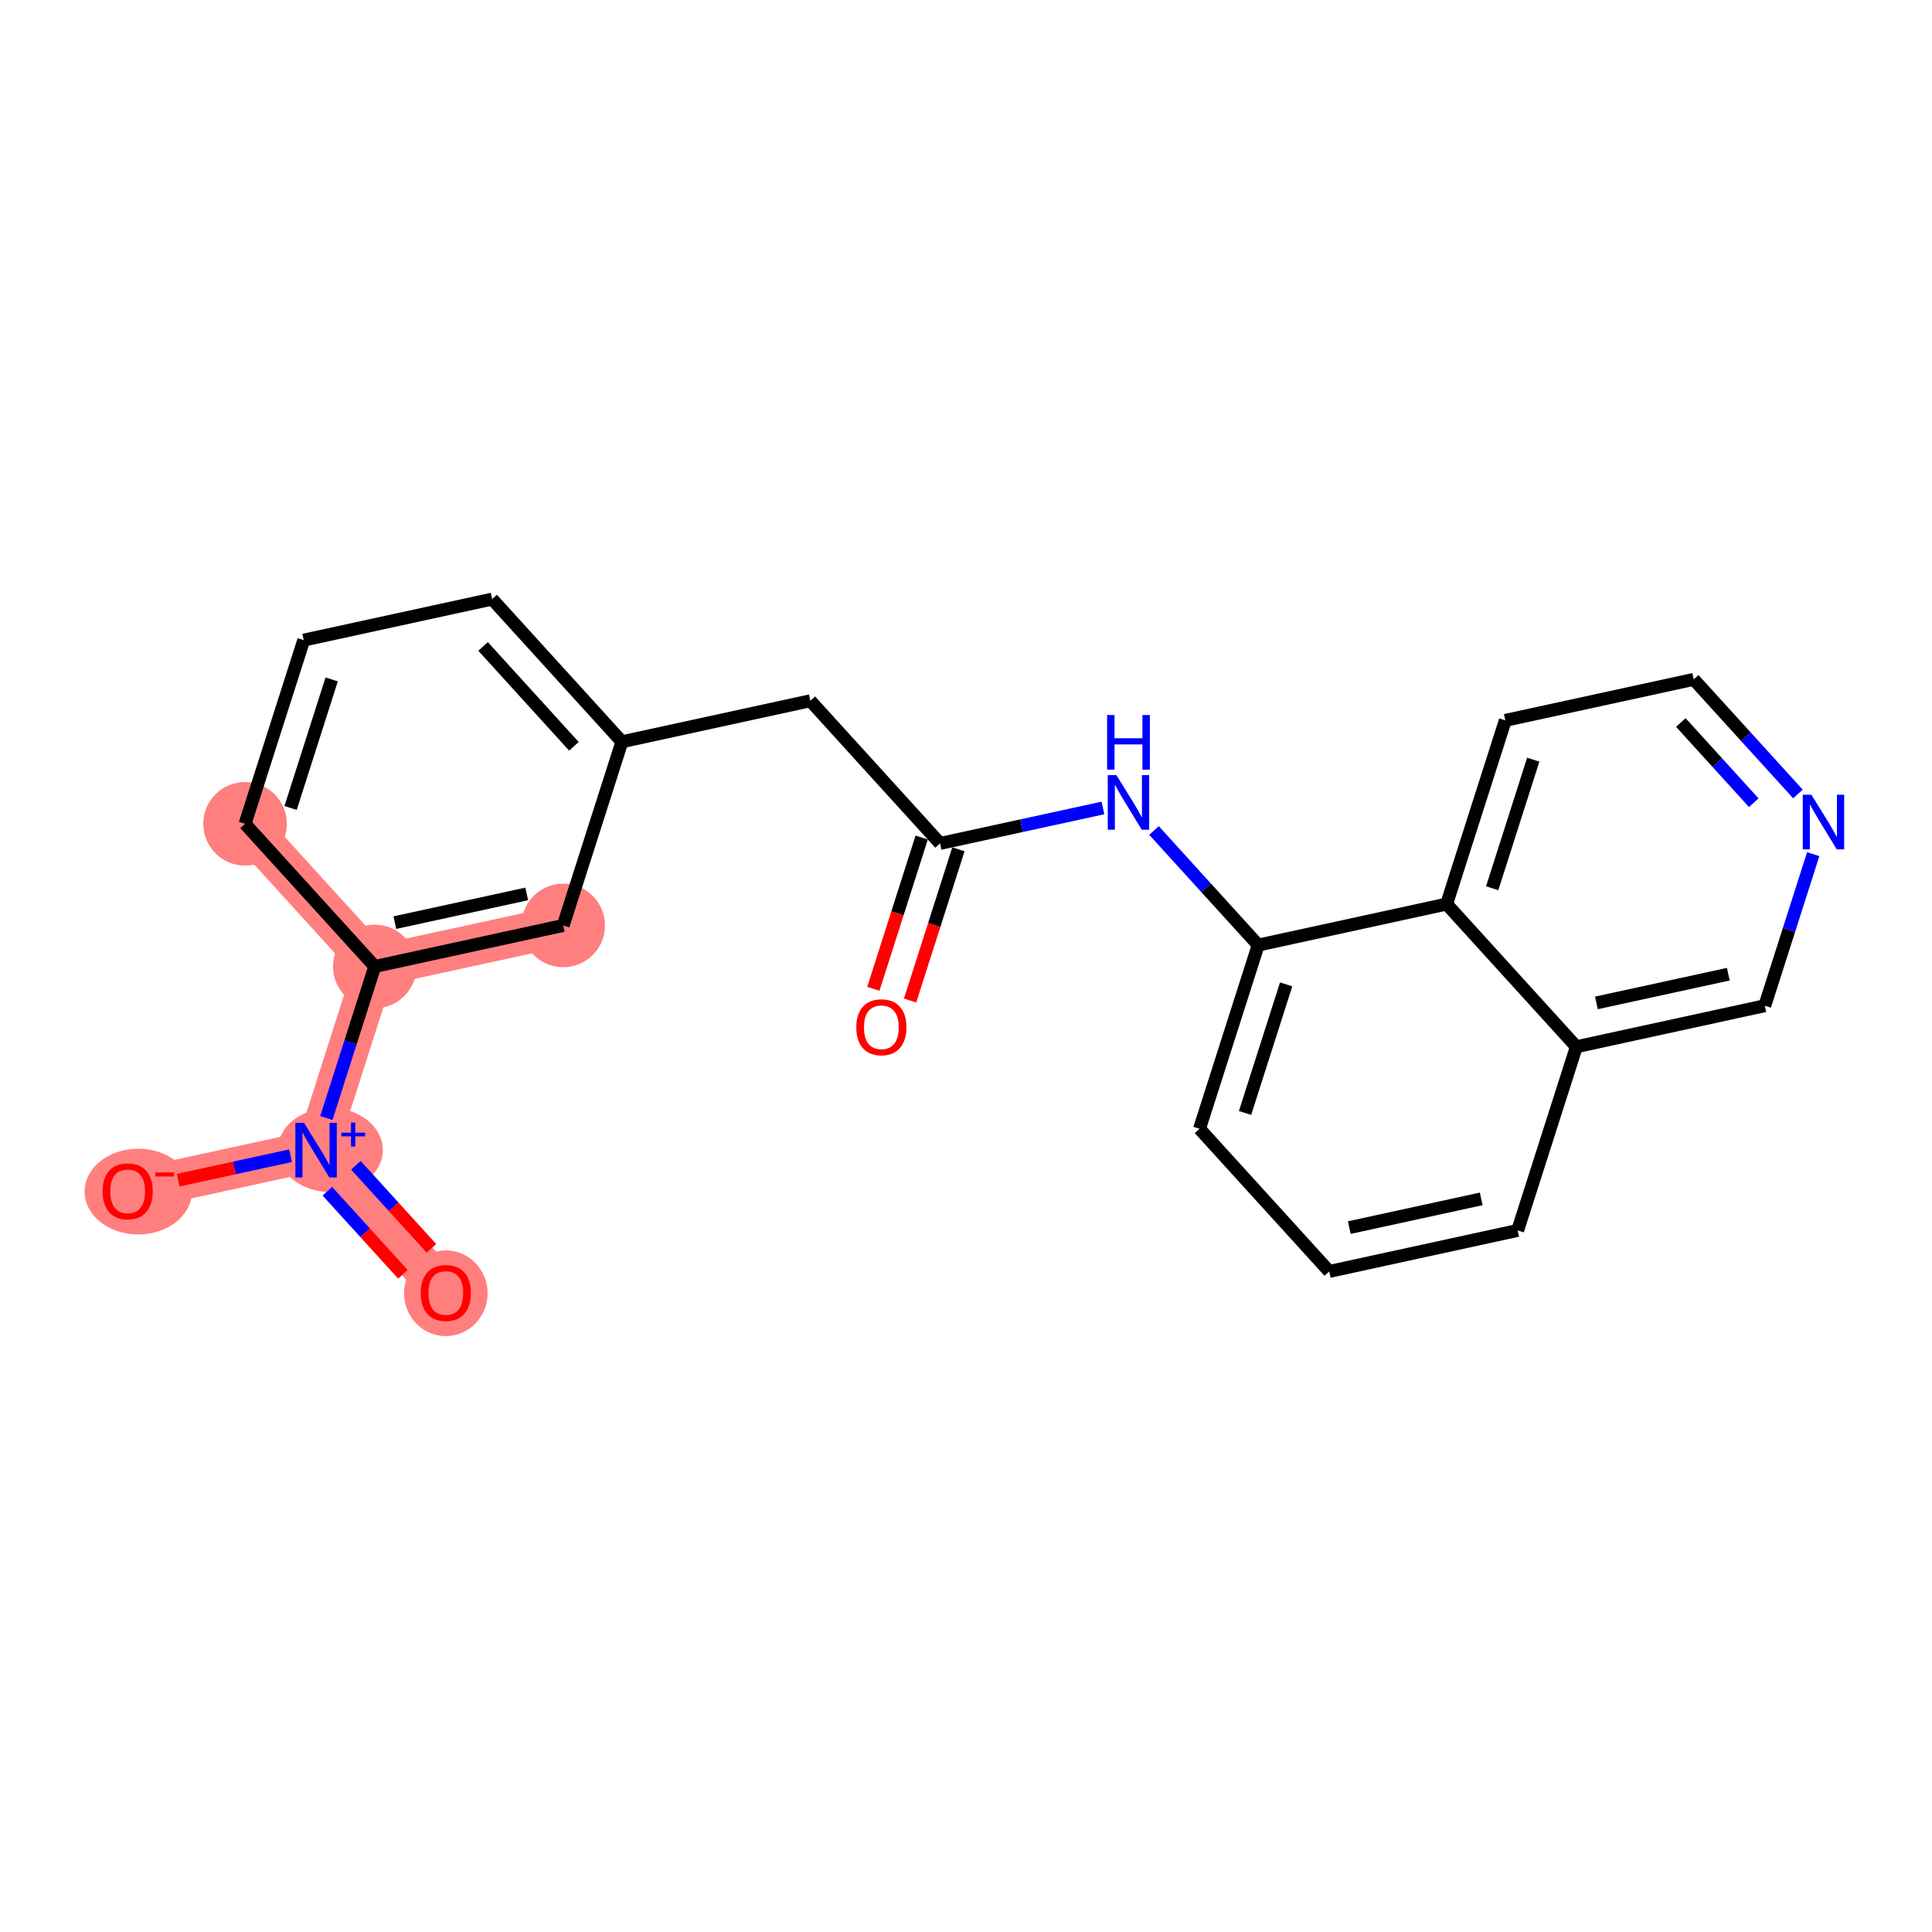 <?xml version='1.0' encoding='iso-8859-1'?>
<svg version='1.1' baseProfile='full'
              xmlns='http://www.w3.org/2000/svg'
                      xmlns:rdkit='http://www.rdkit.org/xml'
                      xmlns:xlink='http://www.w3.org/1999/xlink'
                  xml:space='preserve'
width='300px' height='300px' viewBox='0 0 300 300'>
<!-- END OF HEADER -->
<rect style='opacity:1.0;fill:#FFFFFF;stroke:none' width='300' height='300' x='0' y='0'> </rect>
<rect style='opacity:1.0;fill:#FFFFFF;stroke:none' width='300' height='300' x='0' y='0'> </rect>
<path d='M 38.051,127.919 L 58.196,150.073' style='fill:none;fill-rule:evenodd;stroke:#FF7F7F;stroke-width:6.4px;stroke-linecap:butt;stroke-linejoin:miter;stroke-opacity:1' />
<path d='M 58.196,150.073 L 49.082,178.596' style='fill:none;fill-rule:evenodd;stroke:#FF7F7F;stroke-width:6.4px;stroke-linecap:butt;stroke-linejoin:miter;stroke-opacity:1' />
<path d='M 58.196,150.073 L 87.454,143.704' style='fill:none;fill-rule:evenodd;stroke:#FF7F7F;stroke-width:6.4px;stroke-linecap:butt;stroke-linejoin:miter;stroke-opacity:1' />
<path d='M 49.082,178.596 L 69.227,200.75' style='fill:none;fill-rule:evenodd;stroke:#FF7F7F;stroke-width:6.4px;stroke-linecap:butt;stroke-linejoin:miter;stroke-opacity:1' />
<path d='M 49.082,178.596 L 19.824,184.964' style='fill:none;fill-rule:evenodd;stroke:#FF7F7F;stroke-width:6.4px;stroke-linecap:butt;stroke-linejoin:miter;stroke-opacity:1' />
<ellipse cx='38.051' cy='127.919' rx='5.989' ry='5.989'  style='fill:#FF7F7F;fill-rule:evenodd;stroke:#FF7F7F;stroke-width:1.0px;stroke-linecap:butt;stroke-linejoin:miter;stroke-opacity:1' />
<ellipse cx='58.196' cy='150.073' rx='5.989' ry='5.989'  style='fill:#FF7F7F;fill-rule:evenodd;stroke:#FF7F7F;stroke-width:1.0px;stroke-linecap:butt;stroke-linejoin:miter;stroke-opacity:1' />
<ellipse cx='51.284' cy='178.573' rx='7.661' ry='6.028'  style='fill:#FF7F7F;fill-rule:evenodd;stroke:#FF7F7F;stroke-width:1.0px;stroke-linecap:butt;stroke-linejoin:miter;stroke-opacity:1' />
<ellipse cx='69.227' cy='200.815' rx='5.989' ry='6.157'  style='fill:#FF7F7F;fill-rule:evenodd;stroke:#FF7F7F;stroke-width:1.0px;stroke-linecap:butt;stroke-linejoin:miter;stroke-opacity:1' />
<ellipse cx='21.472' cy='185.03' rx='7.836' ry='6.157'  style='fill:#FF7F7F;fill-rule:evenodd;stroke:#FF7F7F;stroke-width:1.0px;stroke-linecap:butt;stroke-linejoin:miter;stroke-opacity:1' />
<ellipse cx='87.454' cy='143.704' rx='5.989' ry='5.989'  style='fill:#FF7F7F;fill-rule:evenodd;stroke:#FF7F7F;stroke-width:1.0px;stroke-linecap:butt;stroke-linejoin:miter;stroke-opacity:1' />
<path class='bond-0 atom-0 atom-1' d='M 141.318,155.364 L 145.071,143.621' style='fill:none;fill-rule:evenodd;stroke:#FF0000;stroke-width:2.0px;stroke-linecap:butt;stroke-linejoin:miter;stroke-opacity:1' />
<path class='bond-0 atom-0 atom-1' d='M 145.071,143.621 L 148.823,131.878' style='fill:none;fill-rule:evenodd;stroke:#000000;stroke-width:2.0px;stroke-linecap:butt;stroke-linejoin:miter;stroke-opacity:1' />
<path class='bond-0 atom-0 atom-1' d='M 135.614,153.542 L 139.366,141.798' style='fill:none;fill-rule:evenodd;stroke:#FF0000;stroke-width:2.0px;stroke-linecap:butt;stroke-linejoin:miter;stroke-opacity:1' />
<path class='bond-0 atom-0 atom-1' d='M 139.366,141.798 L 143.118,130.055' style='fill:none;fill-rule:evenodd;stroke:#000000;stroke-width:2.0px;stroke-linecap:butt;stroke-linejoin:miter;stroke-opacity:1' />
<path class='bond-1 atom-1 atom-2' d='M 145.97,130.967 L 125.826,108.813' style='fill:none;fill-rule:evenodd;stroke:#000000;stroke-width:2.0px;stroke-linecap:butt;stroke-linejoin:miter;stroke-opacity:1' />
<path class='bond-11 atom-1 atom-12' d='M 145.97,130.967 L 158.617,128.214' style='fill:none;fill-rule:evenodd;stroke:#000000;stroke-width:2.0px;stroke-linecap:butt;stroke-linejoin:miter;stroke-opacity:1' />
<path class='bond-11 atom-1 atom-12' d='M 158.617,128.214 L 171.264,125.461' style='fill:none;fill-rule:evenodd;stroke:#0000FF;stroke-width:2.0px;stroke-linecap:butt;stroke-linejoin:miter;stroke-opacity:1' />
<path class='bond-2 atom-2 atom-3' d='M 125.826,108.813 L 96.568,115.181' style='fill:none;fill-rule:evenodd;stroke:#000000;stroke-width:2.0px;stroke-linecap:butt;stroke-linejoin:miter;stroke-opacity:1' />
<path class='bond-3 atom-3 atom-4' d='M 96.568,115.181 L 76.423,93.028' style='fill:none;fill-rule:evenodd;stroke:#000000;stroke-width:2.0px;stroke-linecap:butt;stroke-linejoin:miter;stroke-opacity:1' />
<path class='bond-3 atom-3 atom-4' d='M 89.115,115.887 L 75.014,100.379' style='fill:none;fill-rule:evenodd;stroke:#000000;stroke-width:2.0px;stroke-linecap:butt;stroke-linejoin:miter;stroke-opacity:1' />
<path class='bond-22 atom-11 atom-3' d='M 87.454,143.704 L 96.568,115.181' style='fill:none;fill-rule:evenodd;stroke:#000000;stroke-width:2.0px;stroke-linecap:butt;stroke-linejoin:miter;stroke-opacity:1' />
<path class='bond-4 atom-4 atom-5' d='M 76.423,93.028 L 47.165,99.396' style='fill:none;fill-rule:evenodd;stroke:#000000;stroke-width:2.0px;stroke-linecap:butt;stroke-linejoin:miter;stroke-opacity:1' />
<path class='bond-5 atom-5 atom-6' d='M 47.165,99.396 L 38.051,127.919' style='fill:none;fill-rule:evenodd;stroke:#000000;stroke-width:2.0px;stroke-linecap:butt;stroke-linejoin:miter;stroke-opacity:1' />
<path class='bond-5 atom-5 atom-6' d='M 51.502,105.497 L 45.123,125.463' style='fill:none;fill-rule:evenodd;stroke:#000000;stroke-width:2.0px;stroke-linecap:butt;stroke-linejoin:miter;stroke-opacity:1' />
<path class='bond-6 atom-6 atom-7' d='M 38.051,127.919 L 58.196,150.073' style='fill:none;fill-rule:evenodd;stroke:#000000;stroke-width:2.0px;stroke-linecap:butt;stroke-linejoin:miter;stroke-opacity:1' />
<path class='bond-7 atom-7 atom-8' d='M 58.196,150.073 L 54.436,161.84' style='fill:none;fill-rule:evenodd;stroke:#000000;stroke-width:2.0px;stroke-linecap:butt;stroke-linejoin:miter;stroke-opacity:1' />
<path class='bond-7 atom-7 atom-8' d='M 54.436,161.84 L 50.676,173.607' style='fill:none;fill-rule:evenodd;stroke:#0000FF;stroke-width:2.0px;stroke-linecap:butt;stroke-linejoin:miter;stroke-opacity:1' />
<path class='bond-10 atom-7 atom-11' d='M 58.196,150.073 L 87.454,143.704' style='fill:none;fill-rule:evenodd;stroke:#000000;stroke-width:2.0px;stroke-linecap:butt;stroke-linejoin:miter;stroke-opacity:1' />
<path class='bond-10 atom-7 atom-11' d='M 61.311,143.266 L 81.792,138.808' style='fill:none;fill-rule:evenodd;stroke:#000000;stroke-width:2.0px;stroke-linecap:butt;stroke-linejoin:miter;stroke-opacity:1' />
<path class='bond-8 atom-8 atom-9' d='M 50.831,184.97 L 56.699,191.422' style='fill:none;fill-rule:evenodd;stroke:#0000FF;stroke-width:2.0px;stroke-linecap:butt;stroke-linejoin:miter;stroke-opacity:1' />
<path class='bond-8 atom-8 atom-9' d='M 56.699,191.422 L 62.566,197.875' style='fill:none;fill-rule:evenodd;stroke:#FF0000;stroke-width:2.0px;stroke-linecap:butt;stroke-linejoin:miter;stroke-opacity:1' />
<path class='bond-8 atom-8 atom-9' d='M 55.262,180.941 L 61.129,187.393' style='fill:none;fill-rule:evenodd;stroke:#0000FF;stroke-width:2.0px;stroke-linecap:butt;stroke-linejoin:miter;stroke-opacity:1' />
<path class='bond-8 atom-8 atom-9' d='M 61.129,187.393 L 66.996,193.846' style='fill:none;fill-rule:evenodd;stroke:#FF0000;stroke-width:2.0px;stroke-linecap:butt;stroke-linejoin:miter;stroke-opacity:1' />
<path class='bond-9 atom-8 atom-10' d='M 45.118,179.459 L 36.389,181.359' style='fill:none;fill-rule:evenodd;stroke:#0000FF;stroke-width:2.0px;stroke-linecap:butt;stroke-linejoin:miter;stroke-opacity:1' />
<path class='bond-9 atom-8 atom-10' d='M 36.389,181.359 L 27.66,183.259' style='fill:none;fill-rule:evenodd;stroke:#FF0000;stroke-width:2.0px;stroke-linecap:butt;stroke-linejoin:miter;stroke-opacity:1' />
<path class='bond-12 atom-12 atom-13' d='M 179.193,128.958 L 187.283,137.855' style='fill:none;fill-rule:evenodd;stroke:#0000FF;stroke-width:2.0px;stroke-linecap:butt;stroke-linejoin:miter;stroke-opacity:1' />
<path class='bond-12 atom-12 atom-13' d='M 187.283,137.855 L 195.373,146.752' style='fill:none;fill-rule:evenodd;stroke:#000000;stroke-width:2.0px;stroke-linecap:butt;stroke-linejoin:miter;stroke-opacity:1' />
<path class='bond-13 atom-13 atom-14' d='M 195.373,146.752 L 186.26,175.275' style='fill:none;fill-rule:evenodd;stroke:#000000;stroke-width:2.0px;stroke-linecap:butt;stroke-linejoin:miter;stroke-opacity:1' />
<path class='bond-13 atom-13 atom-14' d='M 199.711,152.853 L 193.331,172.819' style='fill:none;fill-rule:evenodd;stroke:#000000;stroke-width:2.0px;stroke-linecap:butt;stroke-linejoin:miter;stroke-opacity:1' />
<path class='bond-23 atom-22 atom-13' d='M 224.631,140.383 L 195.373,146.752' style='fill:none;fill-rule:evenodd;stroke:#000000;stroke-width:2.0px;stroke-linecap:butt;stroke-linejoin:miter;stroke-opacity:1' />
<path class='bond-14 atom-14 atom-15' d='M 186.26,175.275 L 206.404,197.429' style='fill:none;fill-rule:evenodd;stroke:#000000;stroke-width:2.0px;stroke-linecap:butt;stroke-linejoin:miter;stroke-opacity:1' />
<path class='bond-15 atom-15 atom-16' d='M 206.404,197.429 L 235.662,191.06' style='fill:none;fill-rule:evenodd;stroke:#000000;stroke-width:2.0px;stroke-linecap:butt;stroke-linejoin:miter;stroke-opacity:1' />
<path class='bond-15 atom-15 atom-16' d='M 209.519,190.622 L 230,186.163' style='fill:none;fill-rule:evenodd;stroke:#000000;stroke-width:2.0px;stroke-linecap:butt;stroke-linejoin:miter;stroke-opacity:1' />
<path class='bond-16 atom-16 atom-17' d='M 235.662,191.06 L 244.776,162.537' style='fill:none;fill-rule:evenodd;stroke:#000000;stroke-width:2.0px;stroke-linecap:butt;stroke-linejoin:miter;stroke-opacity:1' />
<path class='bond-17 atom-17 atom-18' d='M 244.776,162.537 L 274.034,156.168' style='fill:none;fill-rule:evenodd;stroke:#000000;stroke-width:2.0px;stroke-linecap:butt;stroke-linejoin:miter;stroke-opacity:1' />
<path class='bond-17 atom-17 atom-18' d='M 247.891,155.73 L 268.372,151.272' style='fill:none;fill-rule:evenodd;stroke:#000000;stroke-width:2.0px;stroke-linecap:butt;stroke-linejoin:miter;stroke-opacity:1' />
<path class='bond-24 atom-22 atom-17' d='M 224.631,140.383 L 244.776,162.537' style='fill:none;fill-rule:evenodd;stroke:#000000;stroke-width:2.0px;stroke-linecap:butt;stroke-linejoin:miter;stroke-opacity:1' />
<path class='bond-18 atom-18 atom-19' d='M 274.034,156.168 L 277.794,144.401' style='fill:none;fill-rule:evenodd;stroke:#000000;stroke-width:2.0px;stroke-linecap:butt;stroke-linejoin:miter;stroke-opacity:1' />
<path class='bond-18 atom-18 atom-19' d='M 277.794,144.401 L 281.554,132.634' style='fill:none;fill-rule:evenodd;stroke:#0000FF;stroke-width:2.0px;stroke-linecap:butt;stroke-linejoin:miter;stroke-opacity:1' />
<path class='bond-19 atom-19 atom-20' d='M 279.183,123.286 L 271.093,114.389' style='fill:none;fill-rule:evenodd;stroke:#0000FF;stroke-width:2.0px;stroke-linecap:butt;stroke-linejoin:miter;stroke-opacity:1' />
<path class='bond-19 atom-19 atom-20' d='M 271.093,114.389 L 263.003,105.492' style='fill:none;fill-rule:evenodd;stroke:#000000;stroke-width:2.0px;stroke-linecap:butt;stroke-linejoin:miter;stroke-opacity:1' />
<path class='bond-19 atom-19 atom-20' d='M 272.325,124.646 L 266.662,118.418' style='fill:none;fill-rule:evenodd;stroke:#0000FF;stroke-width:2.0px;stroke-linecap:butt;stroke-linejoin:miter;stroke-opacity:1' />
<path class='bond-19 atom-19 atom-20' d='M 266.662,118.418 L 260.999,112.19' style='fill:none;fill-rule:evenodd;stroke:#000000;stroke-width:2.0px;stroke-linecap:butt;stroke-linejoin:miter;stroke-opacity:1' />
<path class='bond-20 atom-20 atom-21' d='M 263.003,105.492 L 233.745,111.86' style='fill:none;fill-rule:evenodd;stroke:#000000;stroke-width:2.0px;stroke-linecap:butt;stroke-linejoin:miter;stroke-opacity:1' />
<path class='bond-21 atom-21 atom-22' d='M 233.745,111.86 L 224.631,140.383' style='fill:none;fill-rule:evenodd;stroke:#000000;stroke-width:2.0px;stroke-linecap:butt;stroke-linejoin:miter;stroke-opacity:1' />
<path class='bond-21 atom-21 atom-22' d='M 238.082,117.962 L 231.703,137.927' style='fill:none;fill-rule:evenodd;stroke:#000000;stroke-width:2.0px;stroke-linecap:butt;stroke-linejoin:miter;stroke-opacity:1' />
<path  class='atom-0' d='M 132.964 159.513
Q 132.964 157.477, 133.97 156.339
Q 134.976 155.201, 136.857 155.201
Q 138.737 155.201, 139.743 156.339
Q 140.749 157.477, 140.749 159.513
Q 140.749 161.573, 139.731 162.747
Q 138.713 163.909, 136.857 163.909
Q 134.988 163.909, 133.97 162.747
Q 132.964 161.585, 132.964 159.513
M 136.857 162.951
Q 138.15 162.951, 138.845 162.088
Q 139.552 161.214, 139.552 159.513
Q 139.552 157.848, 138.845 157.01
Q 138.15 156.16, 136.857 156.16
Q 135.563 156.16, 134.857 156.998
Q 134.162 157.836, 134.162 159.513
Q 134.162 161.226, 134.857 162.088
Q 135.563 162.951, 136.857 162.951
' fill='#FF0000'/>
<path  class='atom-8' d='M 47.208 174.356
L 49.987 178.847
Q 50.262 179.29, 50.705 180.093
Q 51.148 180.895, 51.172 180.943
L 51.172 174.356
L 52.298 174.356
L 52.298 182.836
L 51.136 182.836
L 48.154 177.925
Q 47.807 177.35, 47.435 176.691
Q 47.076 176.032, 46.968 175.829
L 46.968 182.836
L 45.866 182.836
L 45.866 174.356
L 47.208 174.356
' fill='#0000FF'/>
<path  class='atom-8' d='M 53.01 175.884
L 54.504 175.884
L 54.504 174.311
L 55.168 174.311
L 55.168 175.884
L 56.701 175.884
L 56.701 176.453
L 55.168 176.453
L 55.168 178.034
L 54.504 178.034
L 54.504 176.453
L 53.01 176.453
L 53.01 175.884
' fill='#0000FF'/>
<path  class='atom-9' d='M 65.334 200.773
Q 65.334 198.737, 66.34 197.599
Q 67.346 196.462, 69.227 196.462
Q 71.107 196.462, 72.113 197.599
Q 73.12 198.737, 73.12 200.773
Q 73.12 202.834, 72.101 204.007
Q 71.083 205.169, 69.227 205.169
Q 67.358 205.169, 66.34 204.007
Q 65.334 202.846, 65.334 200.773
M 69.227 204.211
Q 70.52 204.211, 71.215 203.349
Q 71.922 202.474, 71.922 200.773
Q 71.922 199.109, 71.215 198.27
Q 70.52 197.42, 69.227 197.42
Q 67.933 197.42, 67.227 198.258
Q 66.532 199.097, 66.532 200.773
Q 66.532 202.486, 67.227 203.349
Q 67.933 204.211, 69.227 204.211
' fill='#FF0000'/>
<path  class='atom-10' d='M 15.931 184.988
Q 15.931 182.952, 16.938 181.814
Q 17.944 180.676, 19.824 180.676
Q 21.704 180.676, 22.711 181.814
Q 23.717 182.952, 23.717 184.988
Q 23.717 187.048, 22.699 188.222
Q 21.681 189.384, 19.824 189.384
Q 17.956 189.384, 16.938 188.222
Q 15.931 187.06, 15.931 184.988
M 19.824 188.426
Q 21.118 188.426, 21.812 187.563
Q 22.519 186.689, 22.519 184.988
Q 22.519 183.323, 21.812 182.485
Q 21.118 181.635, 19.824 181.635
Q 18.53 181.635, 17.824 182.473
Q 17.129 183.311, 17.129 184.988
Q 17.129 186.701, 17.824 187.563
Q 18.53 188.426, 19.824 188.426
' fill='#FF0000'/>
<path  class='atom-10' d='M 24.112 182.061
L 27.013 182.061
L 27.013 182.693
L 24.112 182.693
L 24.112 182.061
' fill='#FF0000'/>
<path  class='atom-12' d='M 173.354 120.358
L 176.133 124.849
Q 176.408 125.293, 176.852 126.095
Q 177.295 126.898, 177.319 126.945
L 177.319 120.358
L 178.445 120.358
L 178.445 128.838
L 177.283 128.838
L 174.3 123.927
Q 173.953 123.352, 173.582 122.694
Q 173.222 122.035, 173.115 121.831
L 173.115 128.838
L 172.013 128.838
L 172.013 120.358
L 173.354 120.358
' fill='#0000FF'/>
<path  class='atom-12' d='M 171.911 111.03
L 173.061 111.03
L 173.061 114.635
L 177.396 114.635
L 177.396 111.03
L 178.546 111.03
L 178.546 119.51
L 177.396 119.51
L 177.396 115.593
L 173.061 115.593
L 173.061 119.51
L 171.911 119.51
L 171.911 111.03
' fill='#0000FF'/>
<path  class='atom-19' d='M 281.273 123.406
L 284.052 127.897
Q 284.327 128.34, 284.771 129.143
Q 285.214 129.945, 285.238 129.993
L 285.238 123.406
L 286.364 123.406
L 286.364 131.886
L 285.202 131.886
L 282.219 126.975
Q 281.872 126.4, 281.501 125.741
Q 281.142 125.082, 281.034 124.879
L 281.034 131.886
L 279.932 131.886
L 279.932 123.406
L 281.273 123.406
' fill='#0000FF'/>
</svg>
